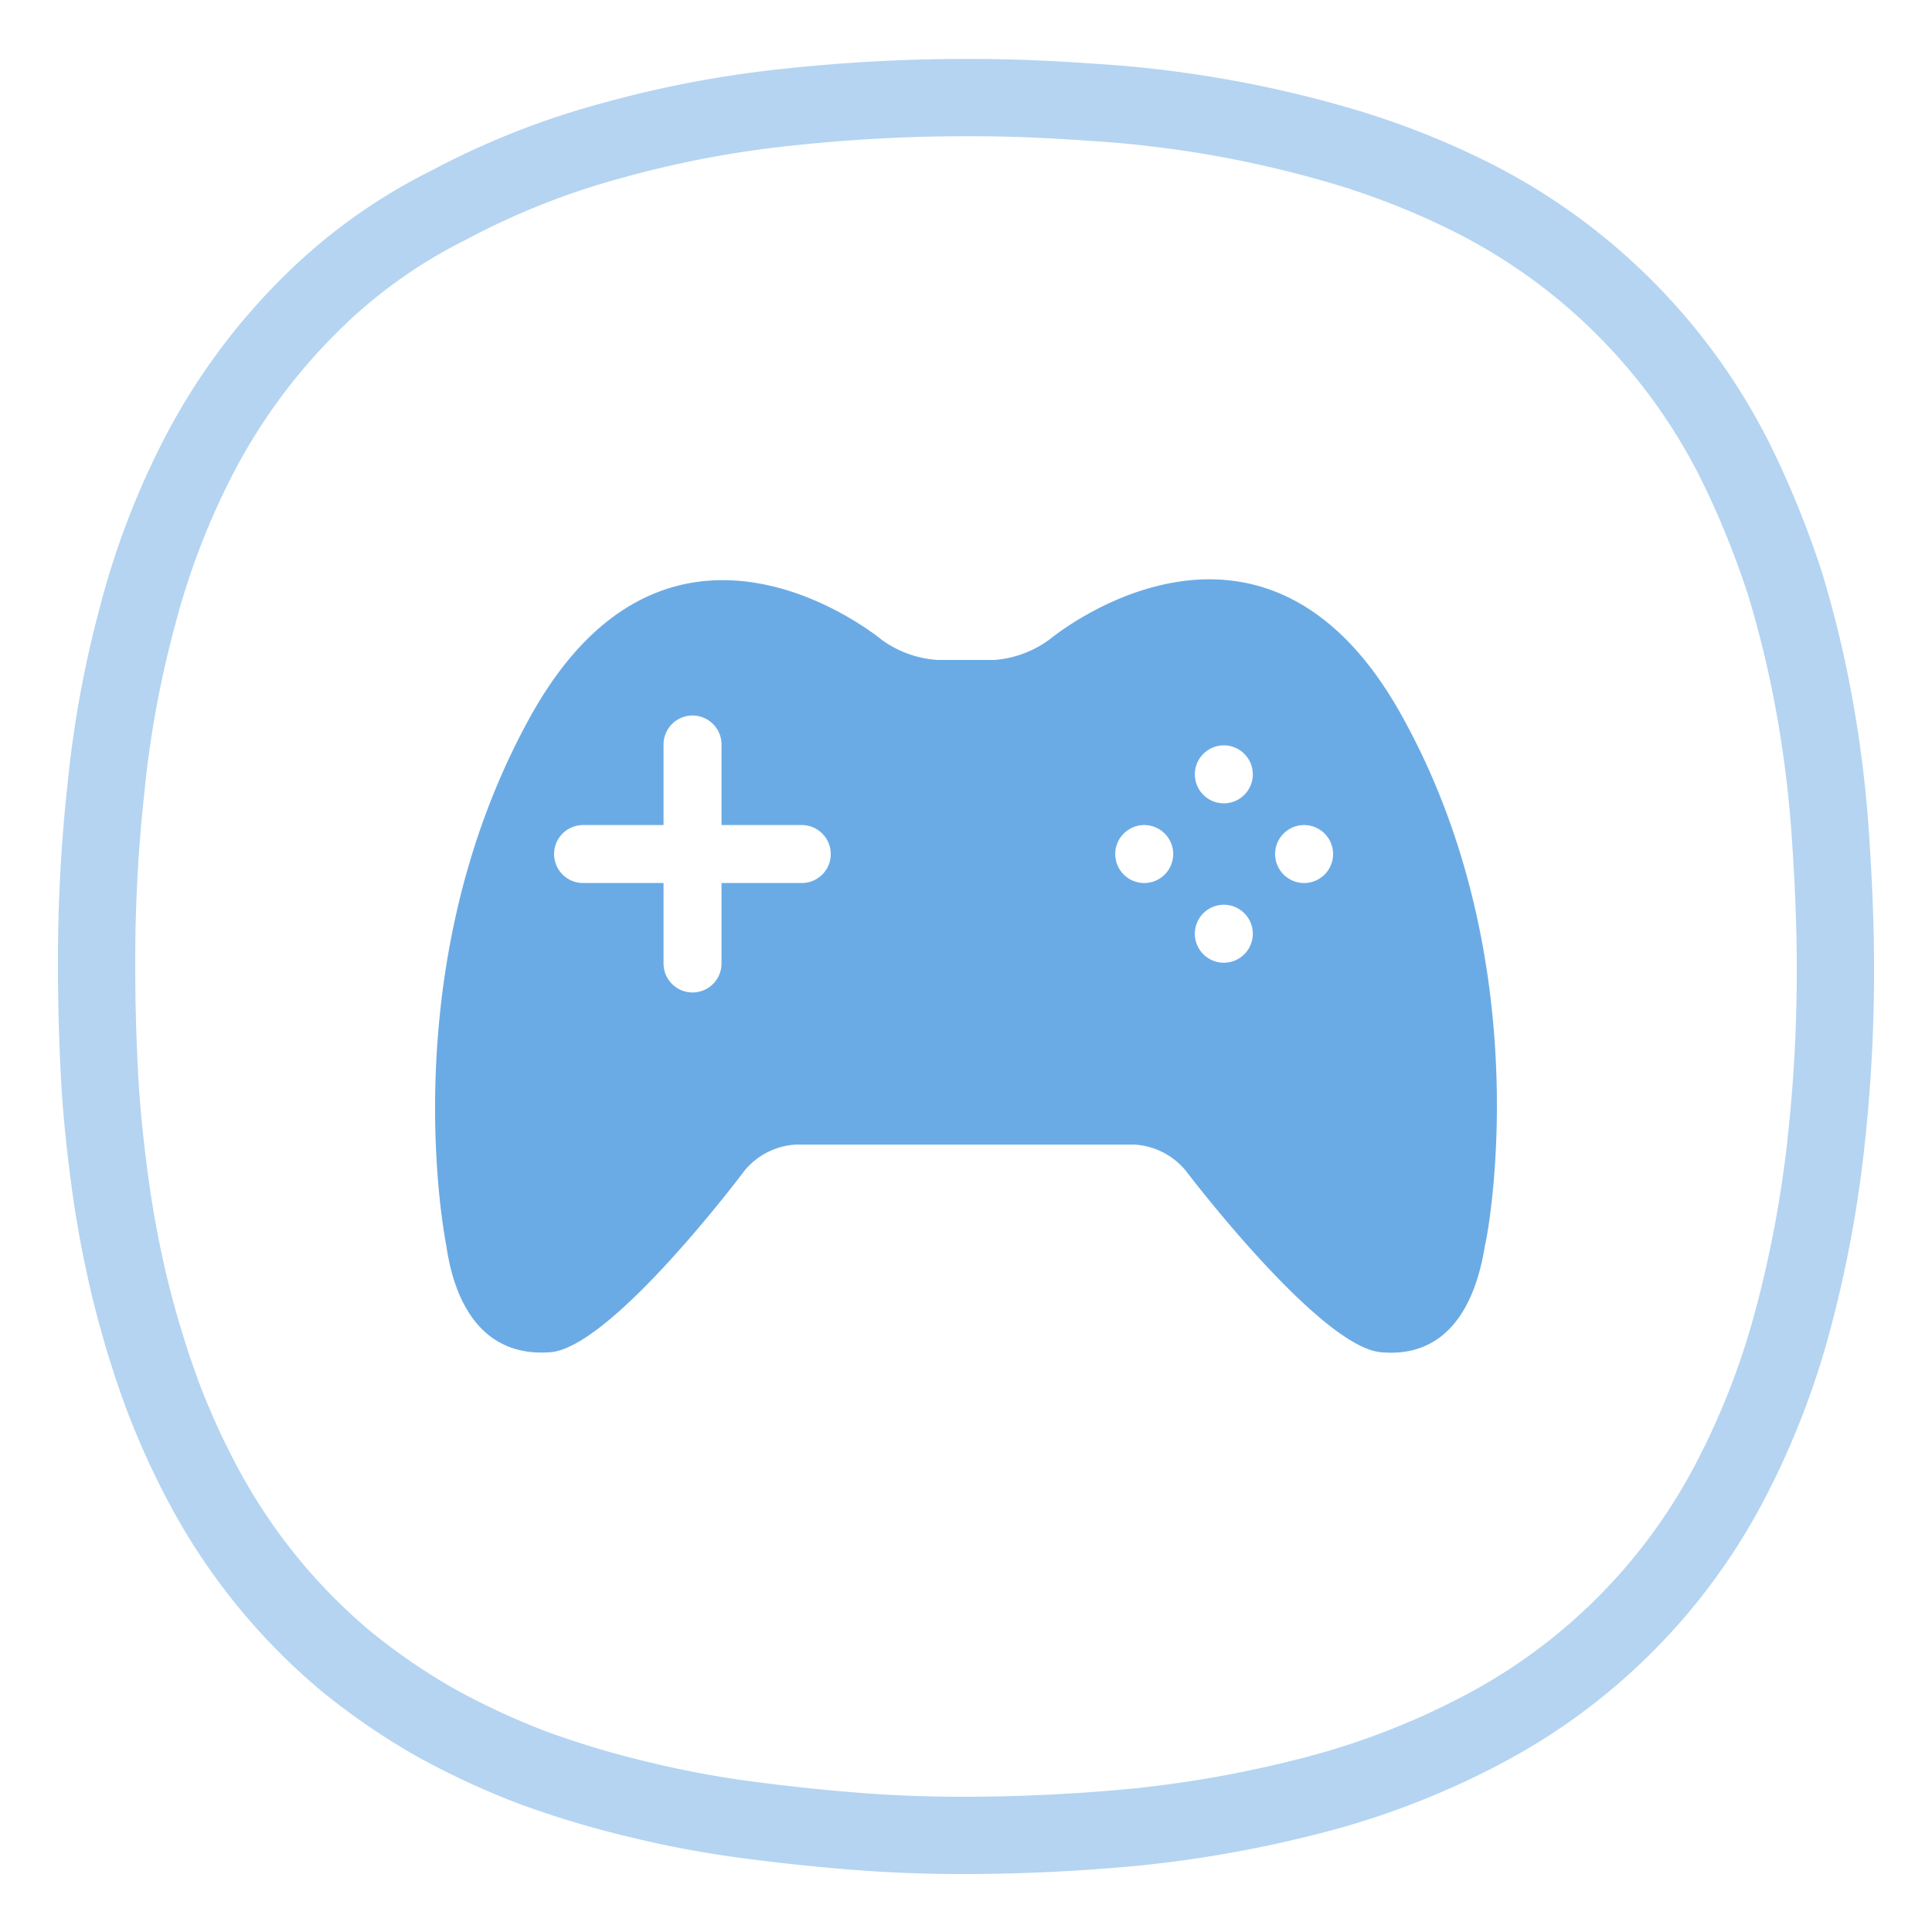 <svg id="Vrstva_1" data-name="Vrstva 1" xmlns="http://www.w3.org/2000/svg" viewBox="0 0 200 200"><defs><style>.cls-1{fill:none;stroke:#6babe5;stroke-miterlimit:10;stroke-width:8px;isolation:isolate;opacity:0.5;}.cls-2{fill:#6babe5;}</style></defs><path class="cls-1" d="M99.6,190c6.1,0,12.29-.3,18.39-.9a122.16,122.16,0,0,0,18.09-3.3,80.55,80.55,0,0,0,17.09-6.59,60.86,60.86,0,0,0,25.74-25.49,81.2,81.2,0,0,0,6.69-17.09,122.17,122.17,0,0,0,3.4-18.09,161.51,161.51,0,0,0,1-18.39c0-4.5-.2-8.89-.5-13.39a120.79,120.79,0,0,0-1.6-13.29,111.66,111.66,0,0,0-3.1-13,95.43,95.43,0,0,0-5-12.39,61.28,61.28,0,0,0-27.89-27.88,81.42,81.42,0,0,0-12.39-4.9,116.91,116.91,0,0,0-26.29-4.7c-4.2-.3-8.39-.5-12.69-.5a172.18,172.18,0,0,0-19,1,110,110,0,0,0-18,3.4,80.38,80.38,0,0,0-17,6.69,55.08,55.08,0,0,0-14.89,10.8,62.59,62.59,0,0,0-10.8,14.69,79.53,79.53,0,0,0-6.59,17,109.94,109.94,0,0,0-3.3,18A163.85,163.85,0,0,0,10,100c0,3.8.1,7.5.3,11.29s.6,7.5,1.1,11.2a110,110,0,0,0,2.1,11.09,101.87,101.87,0,0,0,3.3,10.8,79.54,79.54,0,0,0,4.69,10.19,61.41,61.41,0,0,0,14.2,17.29,67.19,67.19,0,0,0,9.29,6.4A79,79,0,0,0,55.18,183,96.61,96.61,0,0,0,66,186.25a104.66,104.66,0,0,0,11.09,2.1c3.7.5,7.5.9,11.2,1.2S95.8,190,99.6,190Z"/><path class="cls-2" d="M145.13,74.12c-14.49-26.19-36.38-8-36.38-8a11.08,11.08,0,0,1-5.79,2.2h-5.9a11.09,11.09,0,0,1-5.8-2.1S69.38,48,54.88,74.22s-8.69,54.66-8.69,54.66c1,7,4.4,11.6,10.79,11.1s20.09-18.79,20.09-18.79a7.42,7.42,0,0,1,5.3-2.7h35.08a7.44,7.44,0,0,1,5.3,2.7s13.79,18.19,20.18,18.79,9.7-4.1,10.8-11.1C153.83,128.78,159.63,100.2,145.13,74.12ZM83,91.41H74.69v8.33a3,3,0,1,1-6,0V91.41H60.36a3,3,0,1,1,0-6h8.33V77.07a3,3,0,0,1,6,0v8.34H83a3,3,0,0,1,0,6Zm35.45,0a3,3,0,1,1,3-3A3,3,0,0,1,118.48,91.41Zm8.24,8.25a3,3,0,1,1,3-3A3,3,0,0,1,126.72,99.66Zm0-16.5a3,3,0,1,1,3-3A3,3,0,0,1,126.72,83.16ZM135,91.41a3,3,0,1,1,3-3A3,3,0,0,1,135,91.41Z"/></svg>